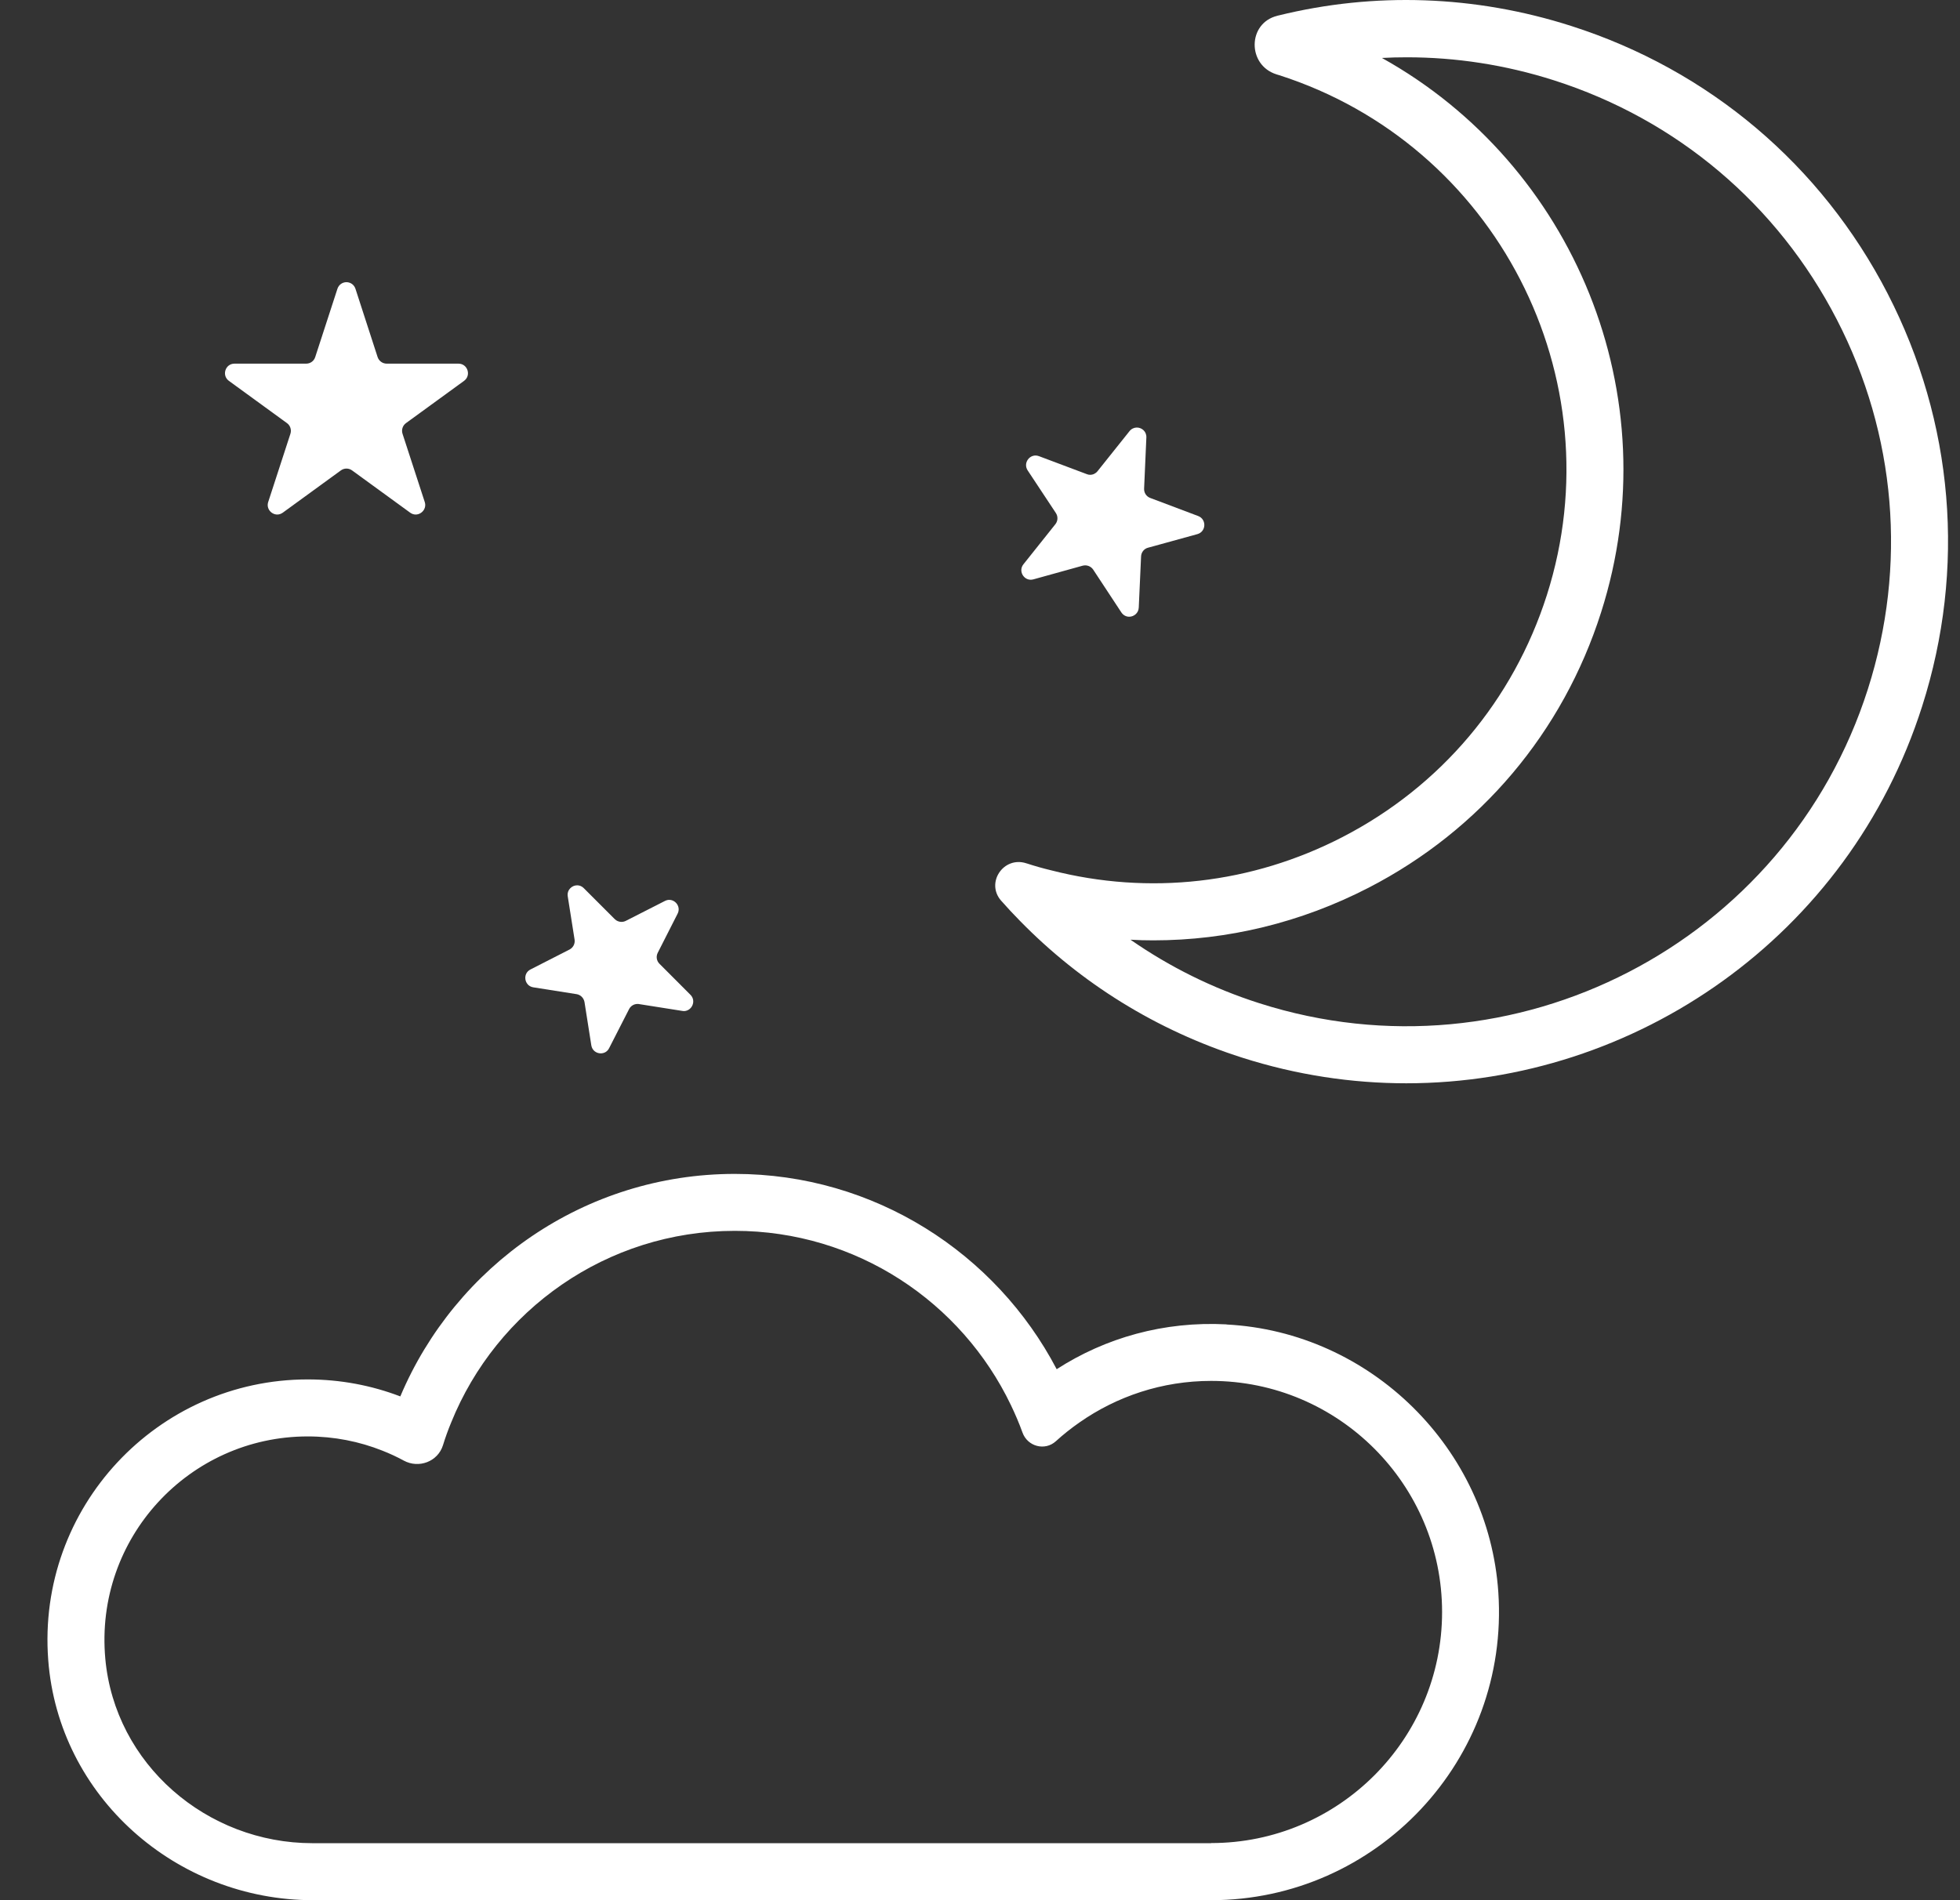 <?xml version="1.0" encoding="UTF-8"?>
<svg xmlns="http://www.w3.org/2000/svg" width="33" height="32" viewBox="0 0 33 32" fill="none">
  <rect x="0" y="0" width="33" height="32" fill="#333333" stroke="none"/>
  <g id="Evening_2 1" clip-path="url(#clip0_326_9596)">
    <g id="Layer 1">
      <path id="Vector" d="M31.78 4.941C30.664 2.777 28.772 1.178 26.453 0.437C24.831 -0.082 23.136 -0.136 21.524 0.261C21.518 0.261 21.512 0.264 21.505 0.266C21.003 0.39 20.997 1.096 21.491 1.252C21.5 1.255 21.51 1.258 21.52 1.261C21.523 1.261 21.524 1.261 21.528 1.263C25.185 2.431 27.211 6.361 26.044 10.022C25.478 11.796 24.256 13.243 22.604 14.096C21.075 14.886 19.348 15.08 17.696 14.656C17.562 14.624 17.427 14.586 17.293 14.542C17.288 14.542 17.283 14.539 17.279 14.538C16.896 14.414 16.591 14.867 16.856 15.168C16.959 15.285 17.064 15.397 17.173 15.508C18.2 16.559 19.474 17.352 20.913 17.811C21.831 18.104 22.762 18.243 23.677 18.243C27.536 18.243 31.128 15.768 32.362 11.896C33.103 9.577 32.896 7.107 31.78 4.941ZM31.449 11.605C30.082 15.89 25.487 18.264 21.204 16.895C20.411 16.642 19.685 16.278 19.034 15.825C19.162 15.833 19.292 15.836 19.42 15.836C20.666 15.836 21.903 15.538 23.044 14.949C24.924 13.979 26.314 12.332 26.957 10.313C28.123 6.66 26.493 2.772 23.267 0.976C23.407 0.968 23.547 0.965 23.688 0.965C24.509 0.965 25.34 1.09 26.162 1.352C28.236 2.014 29.928 3.446 30.926 5.381C31.926 7.318 32.111 9.529 31.449 11.605Z" fill="white"></path>
      <path id="Vector_2" d="M20.651 22.303C19.596 22.247 18.609 22.53 17.791 23.058C16.769 21.106 14.723 19.769 12.372 19.769C9.842 19.769 7.668 21.317 6.74 23.516C6.255 23.331 5.731 23.23 5.181 23.23C2.652 23.23 0.617 25.384 0.812 27.955C0.986 30.255 2.966 32 5.27 32H20.319C20.343 32 20.367 32 20.391 32C23.173 32 25.416 29.641 25.227 26.817C25.065 24.392 23.077 22.431 20.651 22.305V22.303ZM20.391 31.04C20.367 31.04 20.341 31.04 20.319 31.04H5.261C3.479 31.04 1.934 29.708 1.773 27.933C1.589 25.901 3.188 24.19 5.181 24.19C5.625 24.19 6.051 24.275 6.439 24.43C6.562 24.478 6.682 24.534 6.798 24.597C7.052 24.735 7.372 24.614 7.458 24.339C7.498 24.209 7.544 24.081 7.596 23.956C8.36 22.064 10.213 20.728 12.372 20.728C14.419 20.728 16.191 21.928 17.021 23.664C17.093 23.814 17.159 23.968 17.216 24.126C17.301 24.36 17.592 24.438 17.776 24.272C17.901 24.158 18.034 24.053 18.174 23.955C18.803 23.515 19.567 23.255 20.392 23.255C22.537 23.255 24.28 25.002 24.28 27.147C24.28 29.292 22.537 31.038 20.392 31.038L20.391 31.04Z" fill="white"></path>
      <path id="Vector_3" d="M6.777 7.304L7.151 8.453C7.188 8.565 7.098 8.665 6.998 8.665C6.967 8.665 6.935 8.655 6.905 8.633L5.928 7.922C5.899 7.901 5.867 7.891 5.833 7.891C5.8 7.891 5.768 7.901 5.739 7.922L4.762 8.633C4.731 8.655 4.699 8.665 4.669 8.665C4.568 8.665 4.479 8.565 4.516 8.453L4.89 7.304C4.911 7.238 4.887 7.165 4.831 7.125L3.854 6.414C3.729 6.323 3.793 6.124 3.948 6.124H5.155C5.226 6.124 5.286 6.079 5.307 6.014L5.681 4.864C5.705 4.791 5.769 4.752 5.833 4.752C5.897 4.752 5.961 4.791 5.985 4.864L6.358 6.014C6.38 6.079 6.441 6.124 6.511 6.124H7.719C7.874 6.124 7.938 6.323 7.813 6.414L6.836 7.125C6.78 7.165 6.756 7.238 6.777 7.304Z" fill="white"></path>
      <path id="Vector_4" d="M11.513 17.027C11.505 17.027 11.496 17.025 11.486 17.024L10.758 16.909C10.751 16.907 10.741 16.907 10.733 16.907C10.674 16.907 10.618 16.941 10.591 16.995L10.256 17.651C10.226 17.712 10.17 17.739 10.114 17.739C10.042 17.739 9.97 17.691 9.956 17.605L9.841 16.875C9.829 16.808 9.777 16.753 9.708 16.742L8.979 16.627C8.827 16.603 8.793 16.396 8.932 16.326L9.588 15.991C9.65 15.959 9.685 15.892 9.674 15.823L9.559 15.095C9.542 14.988 9.628 14.909 9.717 14.909C9.757 14.909 9.797 14.924 9.829 14.957L10.351 15.479C10.381 15.509 10.423 15.525 10.464 15.525C10.488 15.525 10.514 15.519 10.536 15.508L11.194 15.173C11.217 15.161 11.243 15.154 11.267 15.154C11.377 15.154 11.467 15.274 11.408 15.388L11.074 16.046C11.043 16.108 11.054 16.182 11.104 16.231L11.625 16.753C11.728 16.856 11.649 17.027 11.513 17.027Z" fill="white"></path>
      <path id="Vector_5" d="M20.16 8.995L19.328 9.224C19.263 9.241 19.215 9.3 19.212 9.371L19.173 10.232C19.169 10.326 19.09 10.386 19.012 10.386C18.962 10.386 18.913 10.363 18.879 10.312L18.406 9.593C18.375 9.547 18.324 9.521 18.271 9.521C18.257 9.521 18.243 9.523 18.23 9.526L17.398 9.757C17.384 9.76 17.368 9.763 17.354 9.763C17.229 9.763 17.144 9.611 17.232 9.502L17.769 8.828C17.812 8.774 17.816 8.698 17.777 8.639L17.302 7.921C17.229 7.808 17.317 7.671 17.435 7.671C17.453 7.671 17.472 7.674 17.493 7.682L18.299 7.985C18.318 7.993 18.335 7.996 18.355 7.996C18.403 7.996 18.449 7.973 18.479 7.935L19.017 7.261C19.05 7.219 19.097 7.2 19.141 7.2C19.225 7.2 19.306 7.267 19.301 7.368L19.263 8.229C19.26 8.298 19.301 8.362 19.367 8.386L20.173 8.69C20.318 8.745 20.309 8.953 20.16 8.995Z" fill="white"></path>
    </g>
  </g>
  <defs>
    <clipPath id="clip0_326_9596">
      <rect width="32" height="32" fill="white" transform="translate(0.799)"></rect>
    </clipPath>
  </defs>
</svg>
